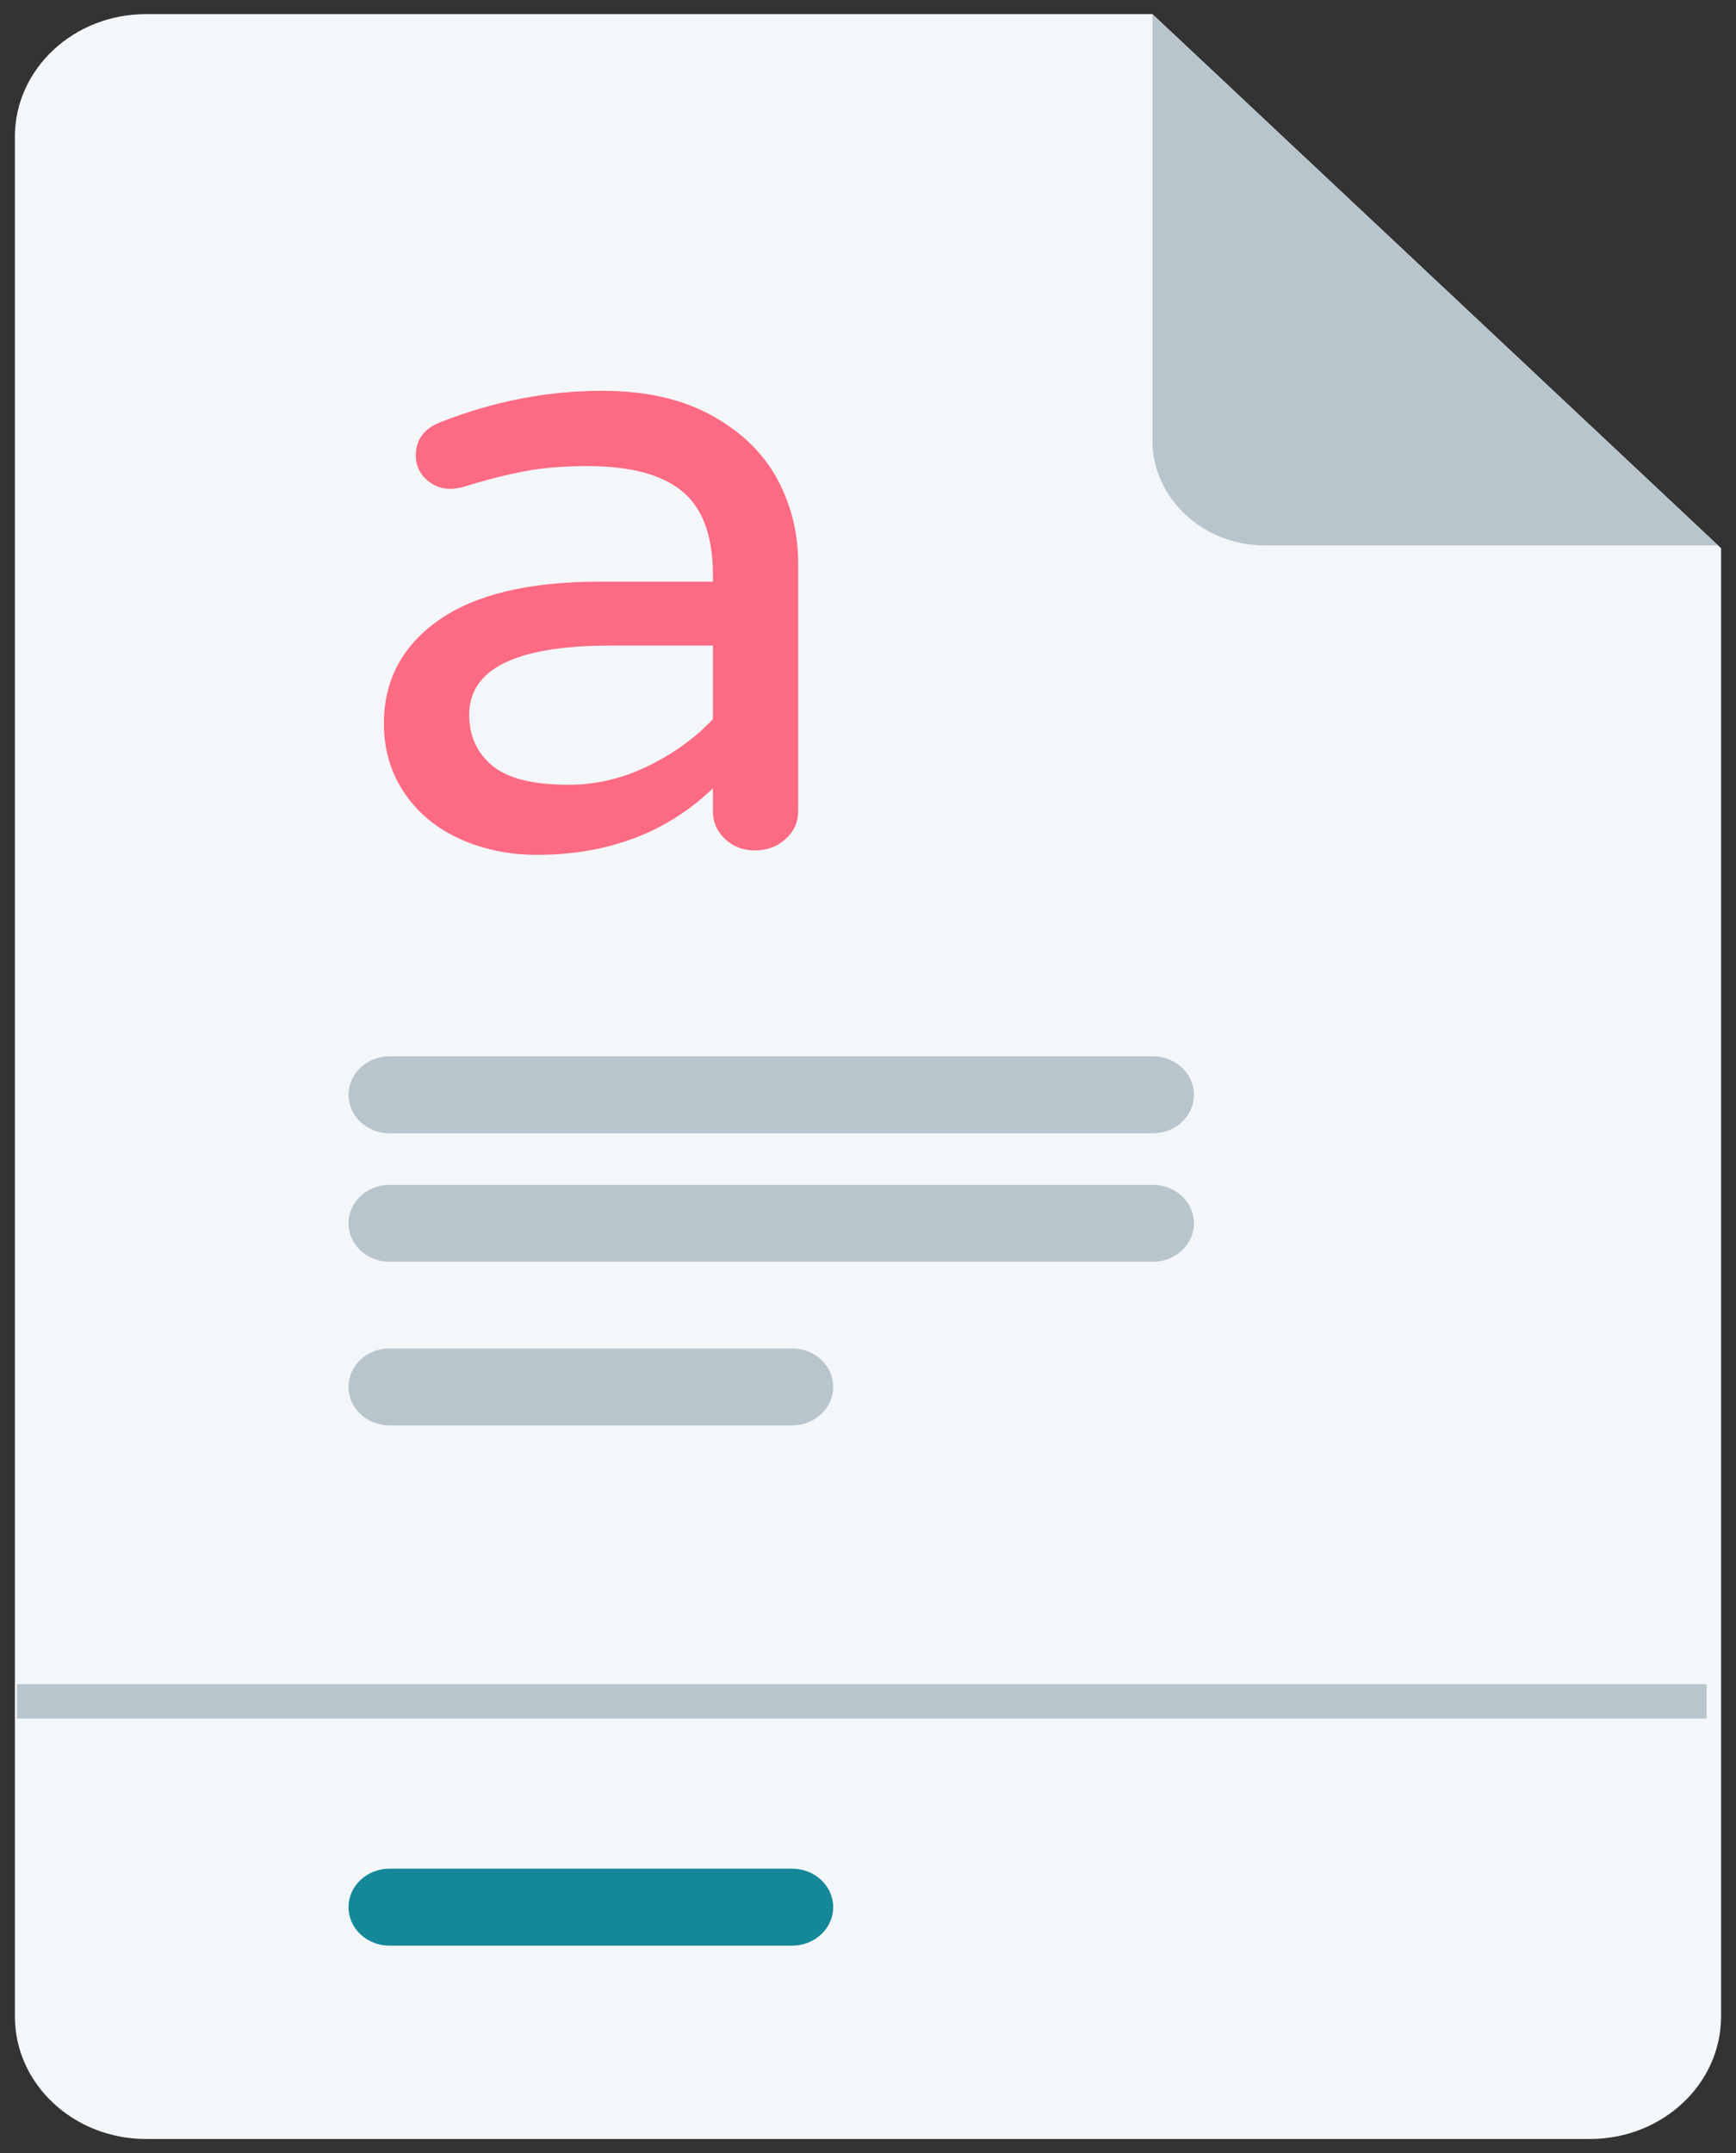 <?xml version="1.0" encoding="UTF-8"?>
<svg width="50px" height="62px" viewBox="0 0 50 62" version="1.1" xmlns="http://www.w3.org/2000/svg" xmlns:xlink="http://www.w3.org/1999/xlink">
    <rect x="0" y="0" width="50" height="62" fill="#333333" stroke="none"/>
    <!-- Generator: Sketch 47.1 (45422) - http://www.bohemiancoding.com/sketch -->
    <title>File Icon</title>
    <desc>Created with Sketch.</desc>
    <defs></defs>
    <g id="1.-Demande-prise-en-compte" stroke="none" stroke-width="1" fill="none" fill-rule="evenodd">
        <g id="Demande-prise-en-compte" transform="translate(-52, -314)">
            <g id="Comments" transform="translate(52, 256)">
                <g id="File-Icon" transform="translate(0, 58)">
                    <g id="Group">
                        <path d="M49.57,58.067 C49.57,60.017 47.878,61.597 45.79,61.597 L4.209,61.597 C2.121,61.597 0.429,60.017 0.429,58.067 L0.429,3.936 C0.429,1.987 2.121,0.406 4.209,0.406 L33.19,0.406 L49.57,15.788 L49.57,58.067 L49.57,58.067 Z" id="Shape" fill="#F4F7F9"></path>
                        <path d="M49.485,15.707 L36.436,15.707 C34.644,15.707 33.191,14.351 33.191,12.676 L33.191,0.407 L49.485,15.707 L49.485,15.707 Z" id="Shape" fill="#B9C5CD"></path>
                        <path d="M17.347,11.254 C15.763,11.254 14.207,11.557 12.677,12.161 C12.209,12.347 11.975,12.666 11.975,13.12 C11.975,13.389 12.073,13.616 12.272,13.801 C12.47,13.985 12.704,14.078 12.974,14.078 C13.063,14.078 13.18,14.061 13.325,14.028 C13.973,13.826 14.562,13.675 15.093,13.574 C15.623,13.473 16.231,13.422 16.915,13.422 C18.157,13.422 19.07,13.666 19.655,14.154 C20.24,14.641 20.533,15.439 20.533,16.549 L20.533,16.75 L17.266,16.75 C15.232,16.75 13.689,17.121 12.636,17.859 C11.583,18.6 11.057,19.591 11.057,20.834 C11.057,21.591 11.255,22.26 11.651,22.839 C12.047,23.42 12.582,23.861 13.257,24.163 C13.932,24.465 14.665,24.617 15.457,24.617 C17.509,24.617 19.201,23.979 20.533,22.701 L20.533,23.355 C20.533,23.675 20.65,23.944 20.883,24.163 C21.117,24.381 21.405,24.49 21.747,24.49 C22.089,24.49 22.382,24.381 22.625,24.163 C22.868,23.944 22.989,23.675 22.989,23.355 L22.989,16.221 C22.989,15.347 22.787,14.536 22.382,13.788 C21.977,13.04 21.347,12.431 20.492,11.96 C19.637,11.49 18.589,11.254 17.347,11.254 L17.347,11.254 L17.347,11.254 Z M16.375,22.599 C15.35,22.599 14.616,22.415 14.175,22.045 C13.734,21.675 13.514,21.188 13.514,20.583 C13.514,19.255 14.872,18.591 17.59,18.591 L20.533,18.591 L20.533,20.709 C20.029,21.246 19.408,21.696 18.67,22.058 C17.932,22.419 17.167,22.599 16.375,22.599 L16.375,22.599 L16.375,22.599 Z" id="Shape" fill="#FD6A83"></path>
                        <path d="M22.815,41.048 L11.22,41.048 C10.567,41.048 10.038,40.551 10.038,39.939 C10.038,39.326 10.567,38.83 11.22,38.83 L22.815,38.83 C23.467,38.83 23.997,39.326 23.997,39.939 C23.997,40.551 23.467,41.048 22.815,41.048 L22.815,41.048 Z" id="Shape" fill="#B9C5CD"></path>
                        <path d="M22.815,56.029 L11.22,56.029 C10.567,56.029 10.038,55.533 10.038,54.92 C10.038,54.308 10.567,53.812 11.22,53.812 L22.815,53.812 C23.467,53.812 23.997,54.308 23.997,54.92 C23.997,55.533 23.467,56.029 22.815,56.029 L22.815,56.029 Z" id="Shape" fill="#148899"></path>
                        <path d="M33.206,32.636 L11.22,32.636 C10.567,32.636 10.038,32.139 10.038,31.527 C10.038,30.914 10.567,30.418 11.22,30.418 L33.206,30.418 C33.859,30.418 34.387,30.914 34.387,31.527 C34.387,32.139 33.859,32.636 33.206,32.636 L33.206,32.636 Z" id="Shape" fill="#B9C5CD"></path>
                        <polygon id="Shape" fill="#B9C5CD" points="0.488 49.49 0.488 48.497 49.153 48.497 49.153 49.49"></polygon>
                        <path d="M33.206,36.335 L11.22,36.335 C10.567,36.335 10.038,35.839 10.038,35.227 C10.038,34.615 10.567,34.12 11.22,34.12 L33.206,34.12 C33.859,34.12 34.387,34.615 34.387,35.227 C34.387,35.839 33.859,36.335 33.206,36.335 L33.206,36.335 Z" id="Shape" fill="#B9C5CD"></path>
                    </g>
                </g>
            </g>
        </g>
    </g>
</svg>